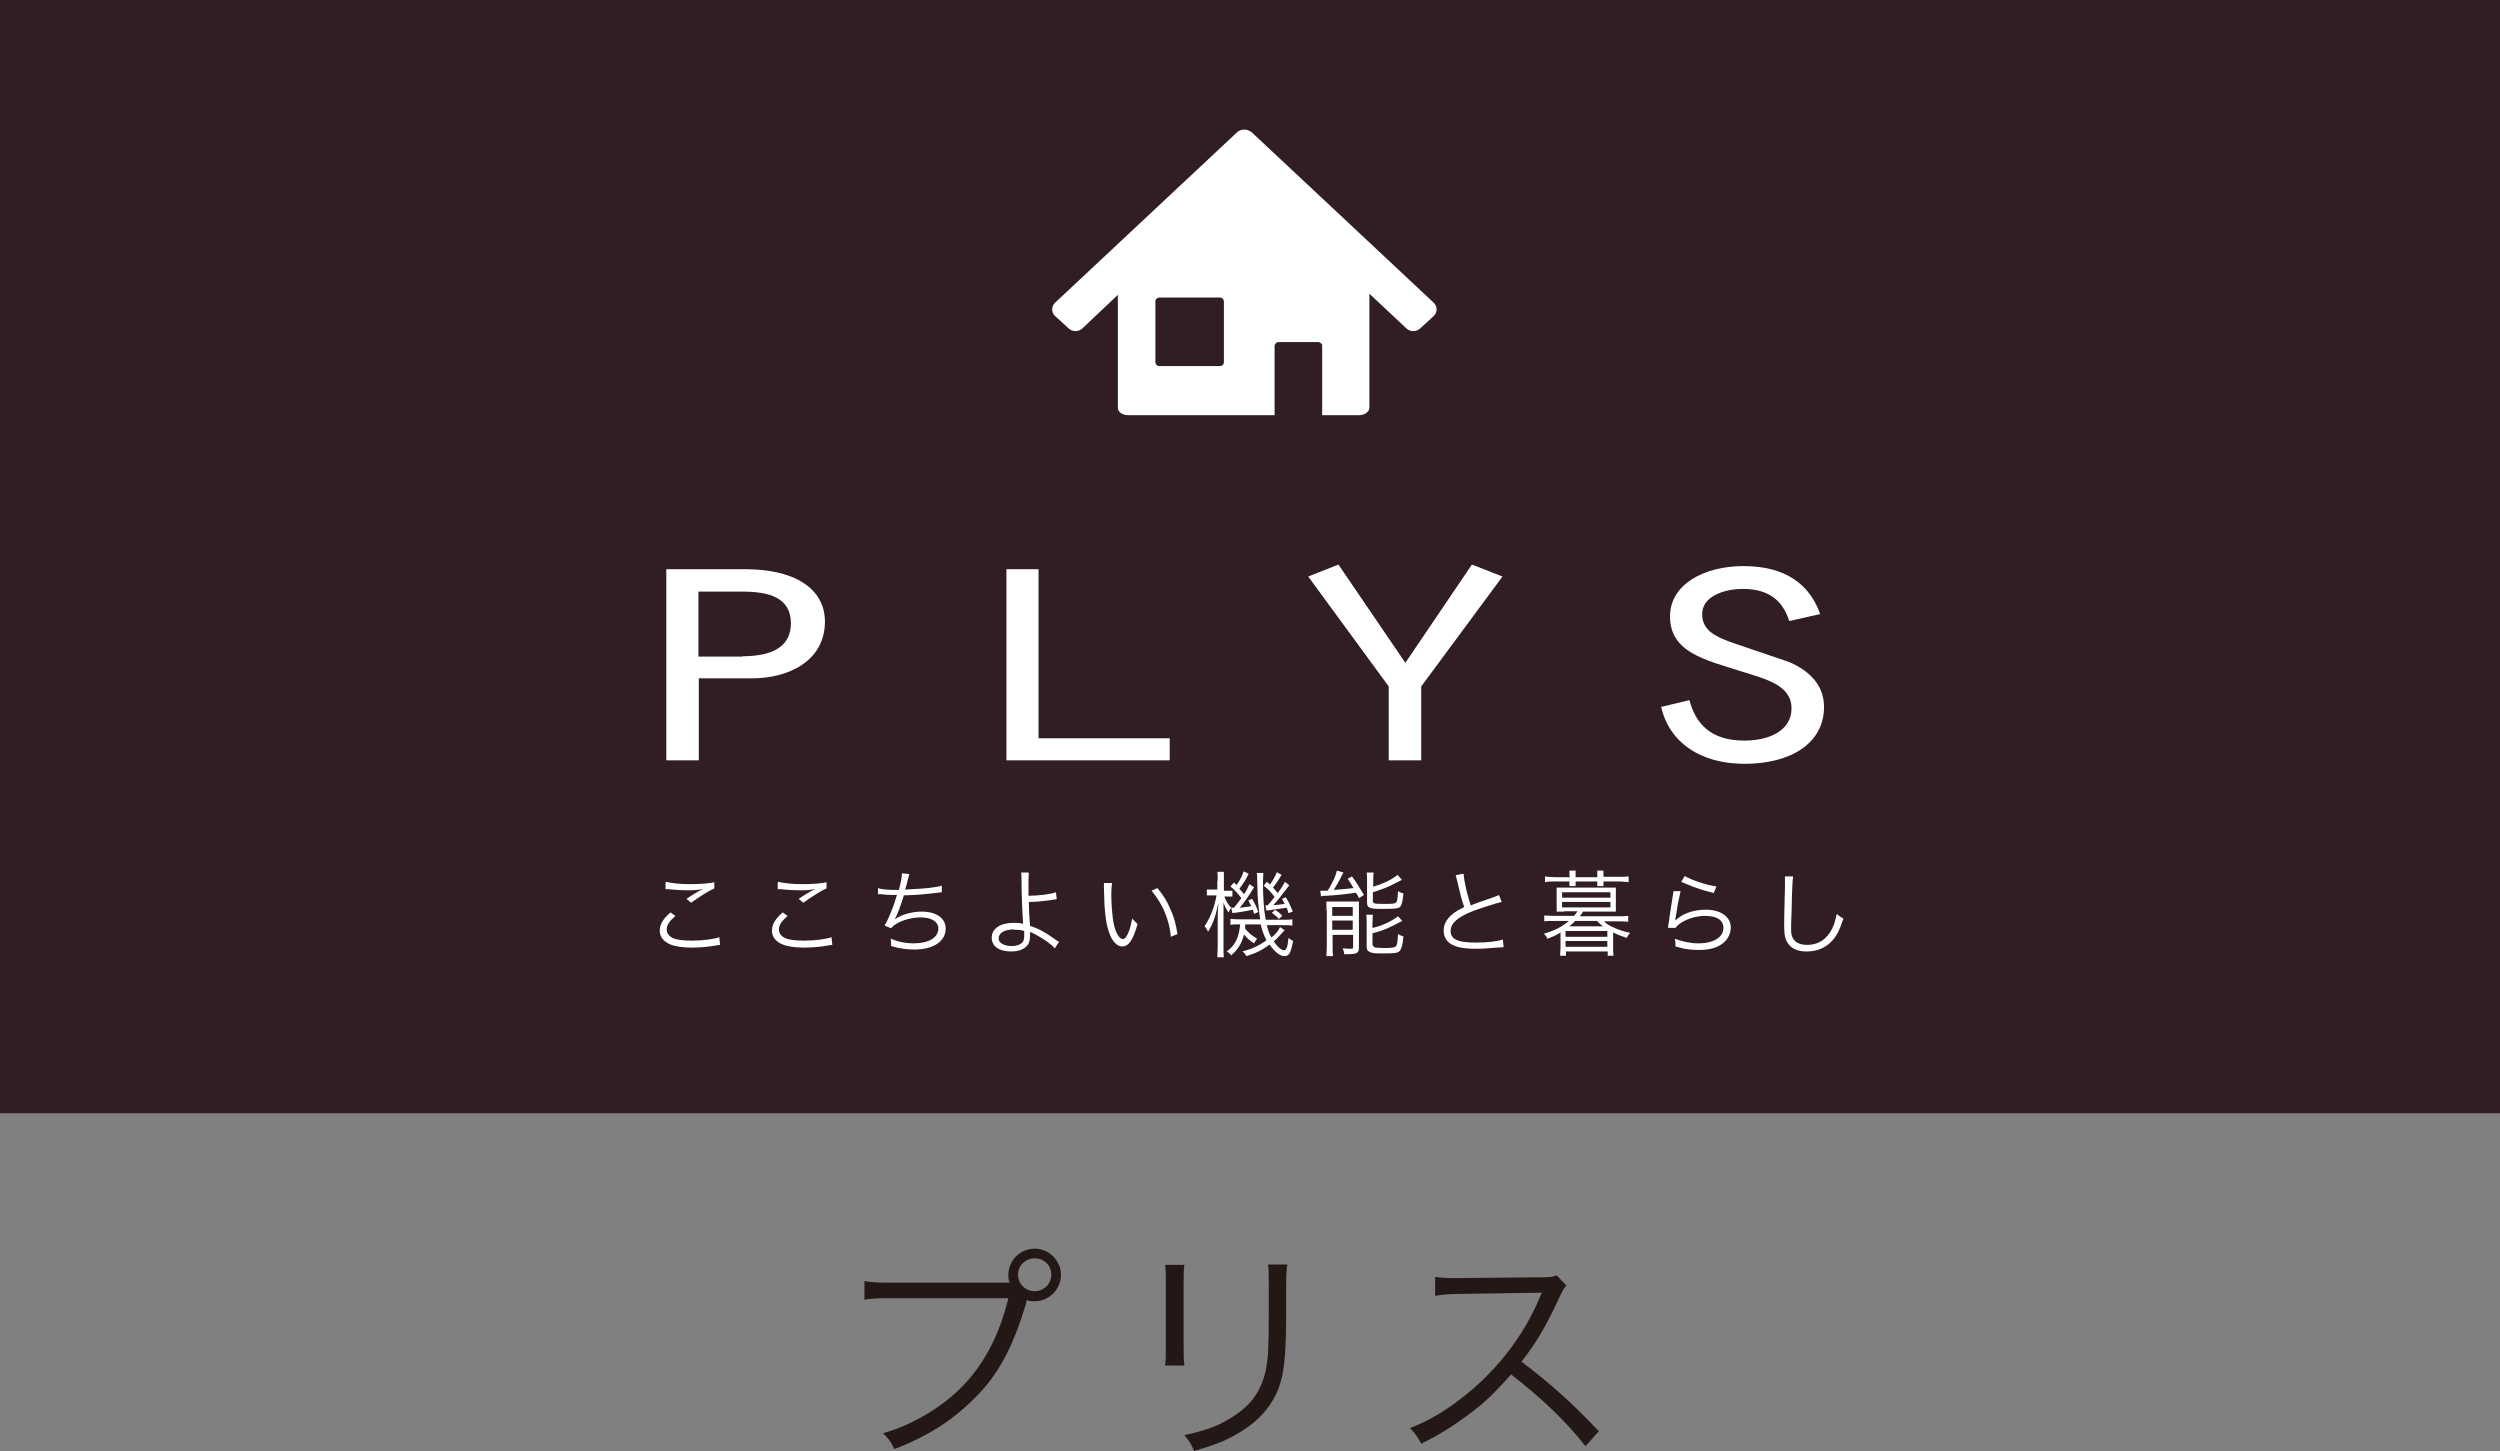 <?xml version="1.0" encoding="UTF-8"?><svg id="_イヤー_2" xmlns="http://www.w3.org/2000/svg" viewBox="0 0 64.61 37.5"><rect x="0" y="0" width="64.61" height="37.5" fill="#808080" stroke="none"/><defs><style>.cls-1{fill:#fff;}.cls-2{fill:#301e23;}.cls-3{fill:#231815;}</style></defs><g id="_イヤー_1-2"><g><g><rect class="cls-2" width="64.61" height="28.77"/><g><path class="cls-1" d="M18.05,19.65h-.83v-4.94h2.01c1.5,0,2.09,.63,2.09,1.35,0,1.04-.97,1.47-1.87,1.47h-1.39v2.12Zm1.14-2.69c.82,0,1.25-.28,1.25-.85,0-.67-.57-.82-1.25-.82h-1.14v1.68h1.14Z"/><polygon class="cls-1" points="26.01 14.71 26.84 14.71 26.84 19.08 30.23 19.08 30.23 19.65 26.01 19.65 26.01 14.71"/><polygon class="cls-1" points="38.04 14.59 38.83 14.9 36.73 17.74 36.73 19.65 35.89 19.65 35.89 17.74 33.81 14.9 34.59 14.59 36.32 17.13 38.04 14.59"/><path class="cls-1" d="M43.66,18.09c.16,.61,.55,1.05,1.42,1.05,.68,0,1.22-.28,1.22-.83,0-.61-.67-.76-1.3-.96-.94-.3-1.84-.49-1.84-1.42,0-.83,.88-1.3,1.9-1.3,1.08,0,1.71,.47,1.98,1.24l-.8,.18c-.15-.48-.48-.83-1.19-.83-.53,0-1.06,.21-1.06,.65s.37,.6,.87,.77l1.38,.47c.58,.25,.9,.64,.9,1.16,0,.94-.86,1.47-2.05,1.47s-1.96-.59-2.16-1.47l.75-.18Z"/><path class="cls-1" d="M37.06,7.83l-4.72-4.42s-.11-.07-.18-.06c-.07,0-.13,.02-.18,.06l-4.72,4.42c-.09,.09-.09,.24,0,.33l.36,.33c.1,.09,.25,.09,.35,0l.92-.87v2.92c0,.11,.12,.19,.27,.19h3.78v-1.81s.04-.08,.09-.08h1.05s.09,.03,.09,.08v1.81h.95c.15,0,.27-.09,.27-.19v-2.95l.96,.9c.1,.09,.25,.09,.35,0l.36-.33c.09-.09,.09-.23,0-.33m-5.43,1.53c0,.06-.05,.1-.1,.1h-1.57c-.06,0-.1-.05-.1-.1v-1.57c0-.06,.05-.1,.1-.1h1.57c.06,0,.1,.05,.1,.1v1.57Z"/><g><path class="cls-1" d="M17.46,23.67c-.16,.13-.23,.24-.23,.35s.07,.19,.2,.24c.09,.03,.25,.05,.44,.05,.3,0,.59-.04,.72-.09l.02,.2s-.04,0-.08,.01c-.21,.04-.44,.06-.65,.06-.23,0-.44-.03-.55-.08-.18-.07-.28-.2-.28-.36,0-.16,.09-.31,.28-.47l.12,.09Zm-.25-.88c.18,.04,.37,.06,.64,.06s.48-.02,.61-.05v.16c-.14,.06-.36,.2-.6,.37l-.12-.1c.15-.1,.21-.14,.32-.2,.03-.01,.03-.02,.06-.03,.02,0,.02,0,.05-.02-.15,.02-.23,.03-.36,.03-.17,0-.37-.01-.53-.03-.04,0-.05,0-.08,0v-.17Z"/><path class="cls-1" d="M20.36,23.67c-.16,.13-.23,.24-.23,.35s.07,.19,.2,.24c.09,.03,.25,.05,.44,.05,.3,0,.59-.04,.72-.09l.02,.2s-.04,0-.08,.01c-.21,.04-.44,.06-.65,.06-.23,0-.44-.03-.55-.08-.18-.07-.28-.2-.28-.36,0-.16,.09-.31,.28-.47l.12,.09Zm-.25-.88c.18,.04,.37,.06,.64,.06s.48-.02,.61-.05v.16c-.14,.06-.36,.2-.6,.37l-.12-.1c.15-.1,.21-.14,.32-.2,.03-.01,.03-.02,.06-.03,.02,0,.02,0,.05-.02-.15,.02-.23,.03-.36,.03-.17,0-.37-.01-.53-.03-.04,0-.05,0-.08,0v-.17Z"/><path class="cls-1" d="M22.71,22.96c.11,.03,.27,.04,.52,.04,.05-.19,.08-.32,.08-.43l.19,.02s-.01,.04-.04,.15c-.03,.14-.04,.17-.07,.25,.47-.02,.79-.05,.95-.1v.17s-.04,0-.09,.01c-.34,.04-.53,.06-.89,.07-.07,.23-.17,.51-.24,.62h0c.17-.12,.44-.2,.7-.2,.38,0,.62,.17,.62,.44,0,.33-.32,.54-.81,.54-.21,0-.4-.03-.6-.09,0-.02,0-.03,0-.04h0s0-.07-.01-.15c.19,.08,.38,.12,.6,.12,.38,0,.63-.15,.63-.38,0-.18-.17-.29-.46-.29-.19,0-.4,.05-.56,.13-.1,.05-.15,.09-.2,.15l-.17-.07c.1-.16,.24-.5,.32-.79-.15,0-.26,0-.4-.02-.03,0-.05,0-.07,0h-.02v-.17Z"/><path class="cls-1" d="M26.59,22.58c-.01,.06-.01,.13-.01,.32,0,.05,0,.08,0,.25,.26,0,.57-.04,.71-.09l.02,.18s-.04,0-.14,.02c-.22,.03-.38,.05-.58,.05,0,.23,.02,.47,.03,.62,.2,.06,.39,.16,.64,.34,.05,.04,.05,.04,.11,.07l-.11,.17c-.05-.06-.12-.12-.25-.21-.11-.07-.24-.15-.33-.19-.03-.01-.04-.01-.06-.03,0,.03,0,.07,0,.1,0,.1-.02,.19-.06,.24-.08,.11-.23,.17-.43,.17-.31,0-.5-.13-.5-.36s.22-.38,.57-.38c.07,0,.16,0,.21,.02,.01,0,.01,0,.02,0t.01,0s0-.01,0-.02h0c-.02-.29-.04-.76-.04-1.1,0-.12,0-.14-.01-.2h.19Zm-.38,1.44c-.25,0-.4,.09-.4,.23,0,.04,.01,.08,.04,.1,.05,.06,.16,.1,.29,.1,.12,0,.21-.03,.27-.08,.04-.04,.06-.09,.06-.18,0-.04,0-.13,0-.13-.1-.03-.15-.03-.25-.03Z"/><path class="cls-1" d="M28.74,22.82c-.01,.08-.02,.15-.02,.29,0,.26,.03,.6,.06,.75,.05,.25,.15,.41,.24,.41,.04,0,.08-.04,.12-.12,.06-.12,.09-.25,.12-.41,.05,.06,.08,.08,.14,.14-.12,.42-.23,.58-.4,.58-.13,0-.26-.13-.34-.37-.08-.23-.12-.54-.13-1.13,0-.09,0-.1,0-.14h.2Zm1.17,.13c.16,.19,.25,.34,.34,.55,.09,.2,.14,.37,.18,.64l-.17,.07c-.04-.45-.22-.86-.5-1.19l.15-.07Z"/><path class="cls-1" d="M31.47,22.78c0-.13,0-.2-.01-.25h.17c0,.06,0,.13,0,.25v.24h.06c.07,0,.12,0,.16,0v.15c-.06,0-.09,0-.15,0h-.06c.05,.12,.1,.21,.18,.29-.03,.04-.04,.06-.07,.12-.06-.08-.09-.14-.13-.26,0,.17,0,.27,0,.35v.79c0,.14,0,.22,.01,.28h-.17c0-.07,.01-.15,.01-.28v-.66c0-.09,0-.28,.02-.47-.07,.33-.14,.55-.27,.75-.02-.05-.05-.1-.09-.14,.14-.21,.25-.47,.31-.8h-.08c-.07,0-.12,0-.17,0v-.15s.08,0,.17,0h.1v-.24Zm.71,1.1c0,.06,0,.07,0,.12,.08,.1,.17,.18,.31,.26-.03,.03-.04,.05-.08,.12-.12-.08-.19-.14-.26-.23-.06,.24-.16,.39-.33,.54-.04-.05-.06-.07-.12-.1,.22-.15,.32-.36,.35-.7h-.03c-.09,0-.15,0-.22,.01v-.15c.07,0,.11,.01,.22,.01h.55c-.02-.11-.03-.18-.04-.3-.03-.25-.03-.33-.04-.75,0-.06,0-.1-.01-.15h.17c0,.06-.01,.1-.01,.24,0,.36,.02,.69,.07,.97h.43c.14,0,.19,0,.26-.01v.16c-.08-.01-.14-.01-.26-.01h-.4c.03,.13,.06,.22,.12,.32,.12-.1,.19-.19,.22-.27l.12,.08c-.12,.13-.19,.21-.28,.29,.1,.15,.2,.23,.27,.23,.03,0,.04-.02,.07-.08,.02-.06,.02-.08,.04-.24,.05,.04,.08,.06,.12,.08-.06,.3-.1,.39-.22,.39s-.25-.1-.39-.3c-.18,.14-.36,.23-.6,.3-.03-.06-.05-.08-.1-.12,.26-.07,.43-.15,.62-.29-.07-.14-.1-.22-.15-.41h-.41Zm.08-1.28c-.07,.15-.14,.25-.23,.37,.05,.06,.08,.08,.12,.14,.07-.1,.09-.15,.14-.26l.12,.08c-.15,.25-.25,.38-.37,.53,.12-.01,.22-.03,.3-.04-.03-.06-.04-.08-.08-.15l.1-.04c.07,.12,.11,.2,.16,.34l-.11,.05s-.02-.06-.03-.11c-.1,.02-.23,.05-.46,.08-.03,0-.04,0-.07,.01l-.03-.14s.02,0,.03,0c.01,0,.02,0,.04,0,.09-.11,.13-.16,.19-.25-.09-.12-.16-.2-.28-.3l.09-.1s.04,.04,.07,.06c.09-.13,.14-.22,.18-.35l.13,.06Zm.44,.8s.03,0,.04,0c0,0,.01,0,.02,0,.08-.09,.1-.12,.18-.22-.1-.13-.15-.19-.28-.29l.08-.1s.05,.04,.08,.07c.08-.11,.13-.2,.18-.32l.12,.07c-.08,.14-.13,.21-.22,.33,.05,.05,.07,.08,.12,.14,.1-.13,.12-.17,.19-.29l.11,.09c-.22,.29-.29,.38-.41,.51,.13,0,.2-.02,.29-.03-.03-.06-.04-.08-.07-.13l.1-.04c.07,.11,.12,.21,.18,.37l-.11,.04c-.02-.07-.03-.1-.05-.14-.06,.01-.21,.03-.48,.07-.02,0-.02,0-.04,0l-.03-.13Zm.26,.12c.07,.04,.12,.08,.18,.15l-.09,.08c-.06-.07-.11-.11-.18-.16l.08-.07Z"/><path class="cls-1" d="M34.12,23.02s.09,0,.11,0t.08,0c.04-.06,.07-.11,.11-.19,.08-.16,.1-.21,.13-.33l.17,.05s-.03,.06-.05,.09c-.02,.06-.14,.26-.2,.36,.24-.02,.34-.03,.51-.05-.07-.11-.08-.14-.15-.24l.11-.06c.12,.16,.19,.28,.31,.48l-.13,.08c-.04-.08-.04-.09-.08-.14-.18,.03-.53,.07-.76,.08-.09,0-.11,0-.14,.02l-.02-.16Zm.16,.5c0-.09,0-.16,0-.22,.06,0,.11,0,.2,0h.42c.1,0,.16,0,.22,0,0,.05,0,.12,0,.16v1.02c0,.15-.04,.18-.3,.18-.02,0-.04,0-.08,0,0-.04-.02-.11-.04-.15,.06,0,.12,.01,.19,.01,.06,0,.08,0,.08-.05v-.31h-.53v.3c0,.12,0,.18,.01,.25h-.17c0-.06,.01-.13,.01-.24v-.94Zm.15,.15h.53v-.23h-.53v.23Zm0,.36h.53v-.24h-.53v.24Zm1.05-1.11c.24-.07,.5-.19,.64-.31l.11,.13s-.04,.02-.14,.07c-.18,.1-.36,.17-.61,.25v.22c0,.07,.03,.08,.26,.08s.29,0,.33-.03c.04-.02,.05-.09,.06-.3,.05,.03,.09,.05,.14,.06-.02,.2-.04,.29-.08,.34-.04,.05-.14,.06-.45,.06-.34,0-.41-.02-.41-.16v-.57c0-.09,0-.15-.01-.21h.18c-.01,.06-.01,.11-.01,.21v.16Zm0,1.06c.25-.06,.48-.17,.65-.3l.11,.12c-.11,.06-.29,.15-.38,.19-.14,.06-.21,.08-.39,.13v.29s.02,.07,.08,.08c.05,0,.11,.01,.23,.01,.19,0,.27-.01,.3-.05,.03-.03,.04-.14,.05-.31,.04,.02,.09,.05,.14,.06-.02,.23-.05,.32-.1,.38-.05,.05-.13,.06-.4,.06-.23,0-.3,0-.37-.04-.06-.02-.08-.06-.08-.14v-.6c0-.12,0-.17-.01-.22h.17c0,.05-.01,.09-.01,.21v.13Z"/><path class="cls-1" d="M37.83,22.6c0,.16,.1,.56,.18,.8,.14-.06,.21-.08,.58-.21,.08-.03,.11-.04,.15-.06l.07,.18c-.17,.04-.51,.15-.73,.23-.41,.16-.59,.32-.59,.52,0,.22,.19,.3,.66,.3,.28,0,.55-.03,.69-.08l.02,.2s-.05,0-.18,.01c-.25,.02-.36,.03-.53,.03-.24,0-.42-.02-.54-.07-.2-.07-.3-.21-.3-.4,0-.15,.07-.29,.21-.41,.09-.08,.17-.12,.32-.2-.07-.2-.11-.37-.18-.67-.02-.1-.03-.11-.04-.15l.19-.04Z"/><path class="cls-1" d="M40.42,23.56c-.06,0-.13,0-.19,0,0-.05,0-.11,0-.16v-.29c0-.05,0-.11,0-.17,.05,0,.09,0,.19,0h1.15c.11,0,.15,0,.19,0,0,.05,0,.1,0,.17v.29c0,.06,0,.11,0,.16-.06,0-.13,0-.2,0h-.65c-.04,.06-.05,.09-.08,.12h1c.1,0,.18,0,.25-.01v.15c-.07,0-.15-.01-.25-.01h-.38c.08,.07,.12,.1,.21,.14,.14,.07,.26,.11,.47,.16-.04,.04-.06,.07-.09,.13-.17-.06-.25-.09-.35-.14v.39c0,.07,0,.14,.01,.21h-.15v-.11h-1.08v.11h-.15c0-.07,.01-.14,.01-.21v-.39c-.11,.07-.2,.11-.34,.16-.02-.05-.04-.08-.09-.13,.25-.07,.46-.17,.65-.33h-.39c-.1,0-.18,0-.25,.01v-.15c.07,0,.14,.01,.25,.01h.52s.06-.07,.09-.12h-.34Zm.14-.92c0-.06,0-.09,0-.14h.16s0,.08,0,.14v.03h.56v-.03c0-.06,0-.09,0-.14h.16s0,.08,0,.14v.02h.4c.1,0,.18,0,.25-.01v.15c-.08-.01-.16-.02-.24-.02h-.41c0,.05,0,.08,0,.12h-.16s0-.06,0-.12h-.56c0,.07,0,.08,0,.12h-.16s0-.06,0-.12h-.39c-.09,0-.15,0-.24,.02v-.15c.07,.01,.14,.02,.25,.02h.39v-.03Zm-.19,.56h1.25v-.14h-1.25v.14Zm0,.25h1.25v-.14h-1.25v.14Zm.09,.76h1.08v-.15h-1.08v.15Zm0,.26h1.08v-.15h-1.08v.15Zm.25-.67c-.05,.05-.09,.09-.15,.14h.87c-.06-.04-.08-.06-.16-.14h-.55Z"/><path class="cls-1" d="M43.43,23.05c-.02,.08-.03,.13-.06,.27-.06,.35-.06,.37-.07,.42,0,.03,0,.03,0,.05h0s.05-.05,.08-.07c.17-.13,.43-.21,.7-.21,.39,0,.65,.18,.65,.46,0,.16-.08,.32-.22,.42-.15,.11-.34,.16-.6,.16-.14,0-.29-.01-.42-.04t-.19-.05s0-.04,0-.05c0-.06,0-.09-.02-.15,.18,.07,.41,.12,.61,.12,.4,0,.65-.16,.65-.4,0-.2-.17-.31-.47-.31-.25,0-.49,.08-.67,.21-.04,.03-.06,.05-.1,.1h-.19s0-.07,.02-.15c.02-.18,.07-.46,.1-.67,.01-.07,.01-.08,.02-.13h.18Zm.11-.41c.19,.11,.55,.23,.82,.27l-.07,.17q-.31-.08-.47-.14t-.37-.15l.09-.15Z"/><path class="cls-1" d="M46.34,22.65c-.01,.08-.02,.21-.03,.51,0,.29-.02,.62-.02,.73,0,.03,0,.09,0,.15,0,.14,.04,.22,.11,.29,.07,.06,.18,.09,.3,.09,.29,0,.51-.14,.65-.42,.06-.12,.08-.21,.12-.38,.07,.06,.1,.08,.17,.12-.09,.28-.16,.42-.27,.55-.17,.2-.4,.3-.68,.3-.21,0-.36-.06-.45-.17-.1-.11-.13-.24-.13-.5,0-.16,0-.22,.02-.98,0-.07,0-.12,0-.16,0-.05,0-.08,0-.13h.21Z"/></g></g></g><g><path class="cls-3" d="M26.08,33.12c-.02-.07-.02-.12-.02-.17,0-.38,.31-.68,.68-.68s.68,.31,.68,.68-.31,.68-.68,.68c-.07,0-.13,0-.21-.03v.04c-.31,1.07-.69,1.82-1.24,2.39-.62,.65-1.3,1.09-2.18,1.42-.08-.19-.15-.27-.29-.41,.8-.22,1.66-.75,2.19-1.36,.49-.56,.84-1.26,1.05-2.13h-3.05c-.35,0-.49,.01-.67,.04v-.48c.22,.03,.35,.04,.68,.04h3.07Zm.23-.18c0,.24,.19,.43,.43,.43s.43-.19,.43-.43-.19-.42-.43-.42-.43,.19-.43,.42Z"/><path class="cls-3" d="M30.61,32.68c-.02,.14-.02,.22-.02,.5v1.61c0,.29,0,.35,.02,.5h-.5c.02-.14,.02-.26,.02-.5v-1.6c0-.26,0-.36-.02-.5h.5Zm2.66,0c-.02,.14-.03,.23-.03,.52v.71c0,.95-.04,1.48-.15,1.83-.17,.56-.55,1-1.14,1.33-.29,.17-.58,.28-1.09,.43-.07-.17-.1-.23-.25-.41,.54-.12,.83-.22,1.14-.41,.56-.32,.84-.71,.96-1.26,.07-.34,.08-.62,.08-1.53v-.68c0-.31,0-.4-.02-.53h.5Z"/><path class="cls-3" d="M40.97,37.37c-.47-.61-1.15-1.26-1.92-1.85-.42,.48-.71,.76-1.14,1.07-.41,.3-.73,.5-1.18,.72-.1-.18-.14-.25-.29-.4,.46-.19,.76-.35,1.22-.69,.96-.71,1.7-1.65,2.14-2.7,.01-.04,.02-.04,.03-.07,.01-.02,.01-.02,.02-.04-.05,0-.07,0-.14,0l-2,.03c-.27,0-.44,.02-.62,.05v-.49c.15,.02,.26,.03,.46,.03h.16l2.14-.02c.21,0,.28-.01,.38-.05l.25,.26c-.06,.07-.1,.14-.17,.29-.34,.74-.62,1.22-.99,1.68,.79,.6,1.31,1.07,2,1.8l-.34,.38Z"/></g></g></g></svg>